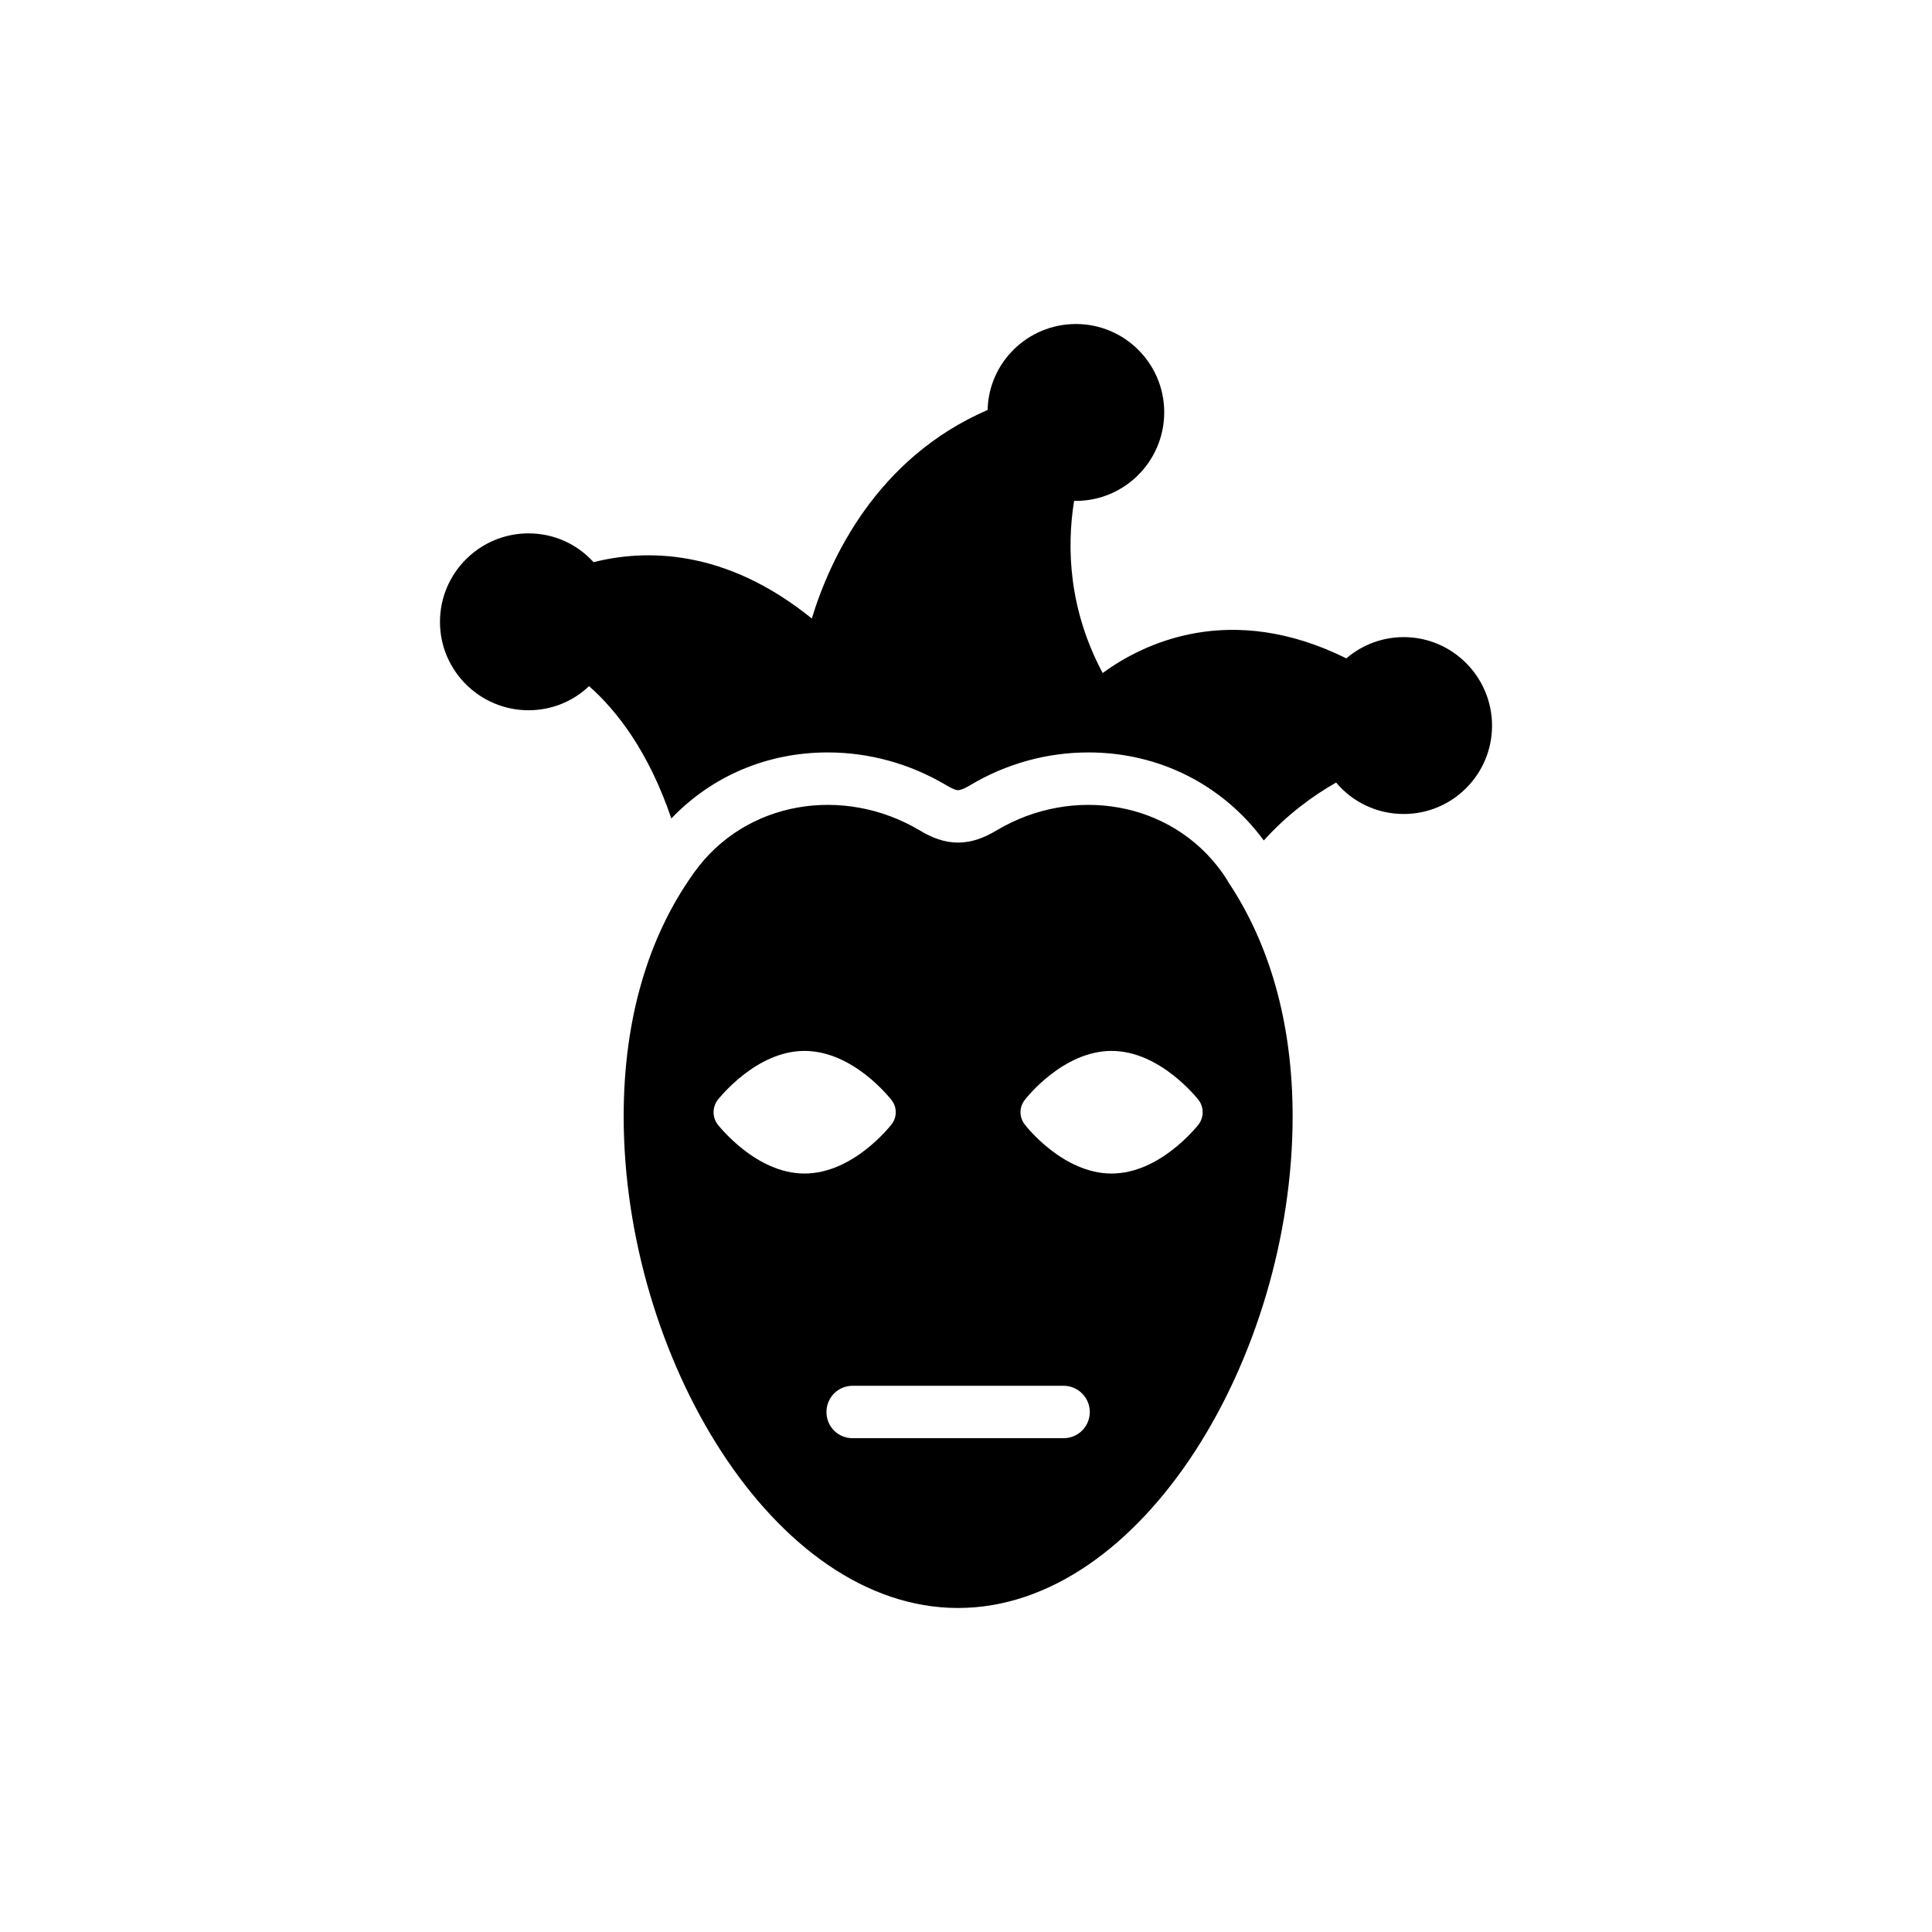 <?xml version="1.0" encoding="UTF-8"?>
<!-- Uploaded to: ICON Repo, www.iconrepo.com, Generator: ICON Repo Mixer Tools -->
<svg fill="#000000" width="800px" height="800px" version="1.1" viewBox="144 144 512 512" xmlns="http://www.w3.org/2000/svg">
 <g>
  <path d="m467.88 375.21c-13.609-19.027-39.652-23.125-59.719-11.18-3.332 2.012-6.668 3.262-10.277 3.262-3.609 0-6.875-1.25-10.207-3.262-20.137-11.945-46.109-7.848-59.719 11.18-0.141 0.207-0.348 0.418-0.488 0.695-11.457 16.25-18.191 37.707-18.191 63.957 0 63.398 39.652 130.27 88.605 130.27 48.957 0 88.676-66.871 88.676-130.27 0-25.07-6.25-45.762-16.805-61.734-0.559-0.973-1.184-1.945-1.875-2.918zm-133.68 66.805c-1.457-1.945-1.457-4.582 0-6.527 0.418-0.488 10.207-12.984 22.984-12.984 12.918 0 22.637 12.5 23.055 12.984 1.527 1.945 1.527 4.582 0 6.527-0.418 0.488-10.141 12.984-23.055 12.984-12.777 0-22.566-12.5-22.984-12.984zm91.664 83.121h-55.898c-3.891 0-6.945-3.055-6.945-6.945 0-3.82 3.055-6.945 6.945-6.945h55.898c3.82 0 6.945 3.125 6.945 6.945-0.004 3.887-3.129 6.945-6.945 6.945zm35.762-83.121c-0.418 0.488-10.207 12.984-23.055 12.984-12.848 0-22.637-12.5-22.984-12.984-1.527-1.945-1.527-4.582 0-6.527 0.348-0.488 10.141-12.984 22.984-12.984 12.848 0 22.637 12.5 23.055 12.984 1.457 1.941 1.457 4.582 0 6.527z"/>
  <path d="m429.13 276.74c12.918 0 23.402-10.555 23.402-23.473s-10.484-23.402-23.402-23.402c-12.707 0-23.125 10.137-23.402 22.777-29.512 12.777-41.805 39.582-46.594 55.273-23.125-18.75-44.441-18.332-57.844-14.93-4.234-4.723-10.418-7.637-17.223-7.637-12.918 0-23.469 10.484-23.469 23.473 0 12.914 10.555 23.402 23.469 23.402 6.25 0 11.875-2.43 16.039-6.387 7.5 6.598 15.832 17.5 21.805 35.066 10.832-11.32 25.484-17.5 41.457-17.5 10.973 0 21.805 2.984 31.387 8.68 1.043 0.625 2.359 1.32 3.125 1.32 0.625 0 1.734-0.418 3.125-1.25 9.582-5.762 20.414-8.75 31.457-8.75 18.68 0 35.555 8.539 46.457 23.332 6.18-6.875 13.055-11.875 19.168-15.348 4.305 5.137 10.762 8.332 17.918 8.332 12.914 0 23.402-10.484 23.402-23.402 0-12.918-10.484-23.473-23.402-23.473-5.766 0-11.043 2.082-15.207 5.625-30.762-15.207-53.746-4.027-64.582 3.887-8.957-16.805-9.582-33.055-7.57-45.621z"/>
 </g>
</svg>